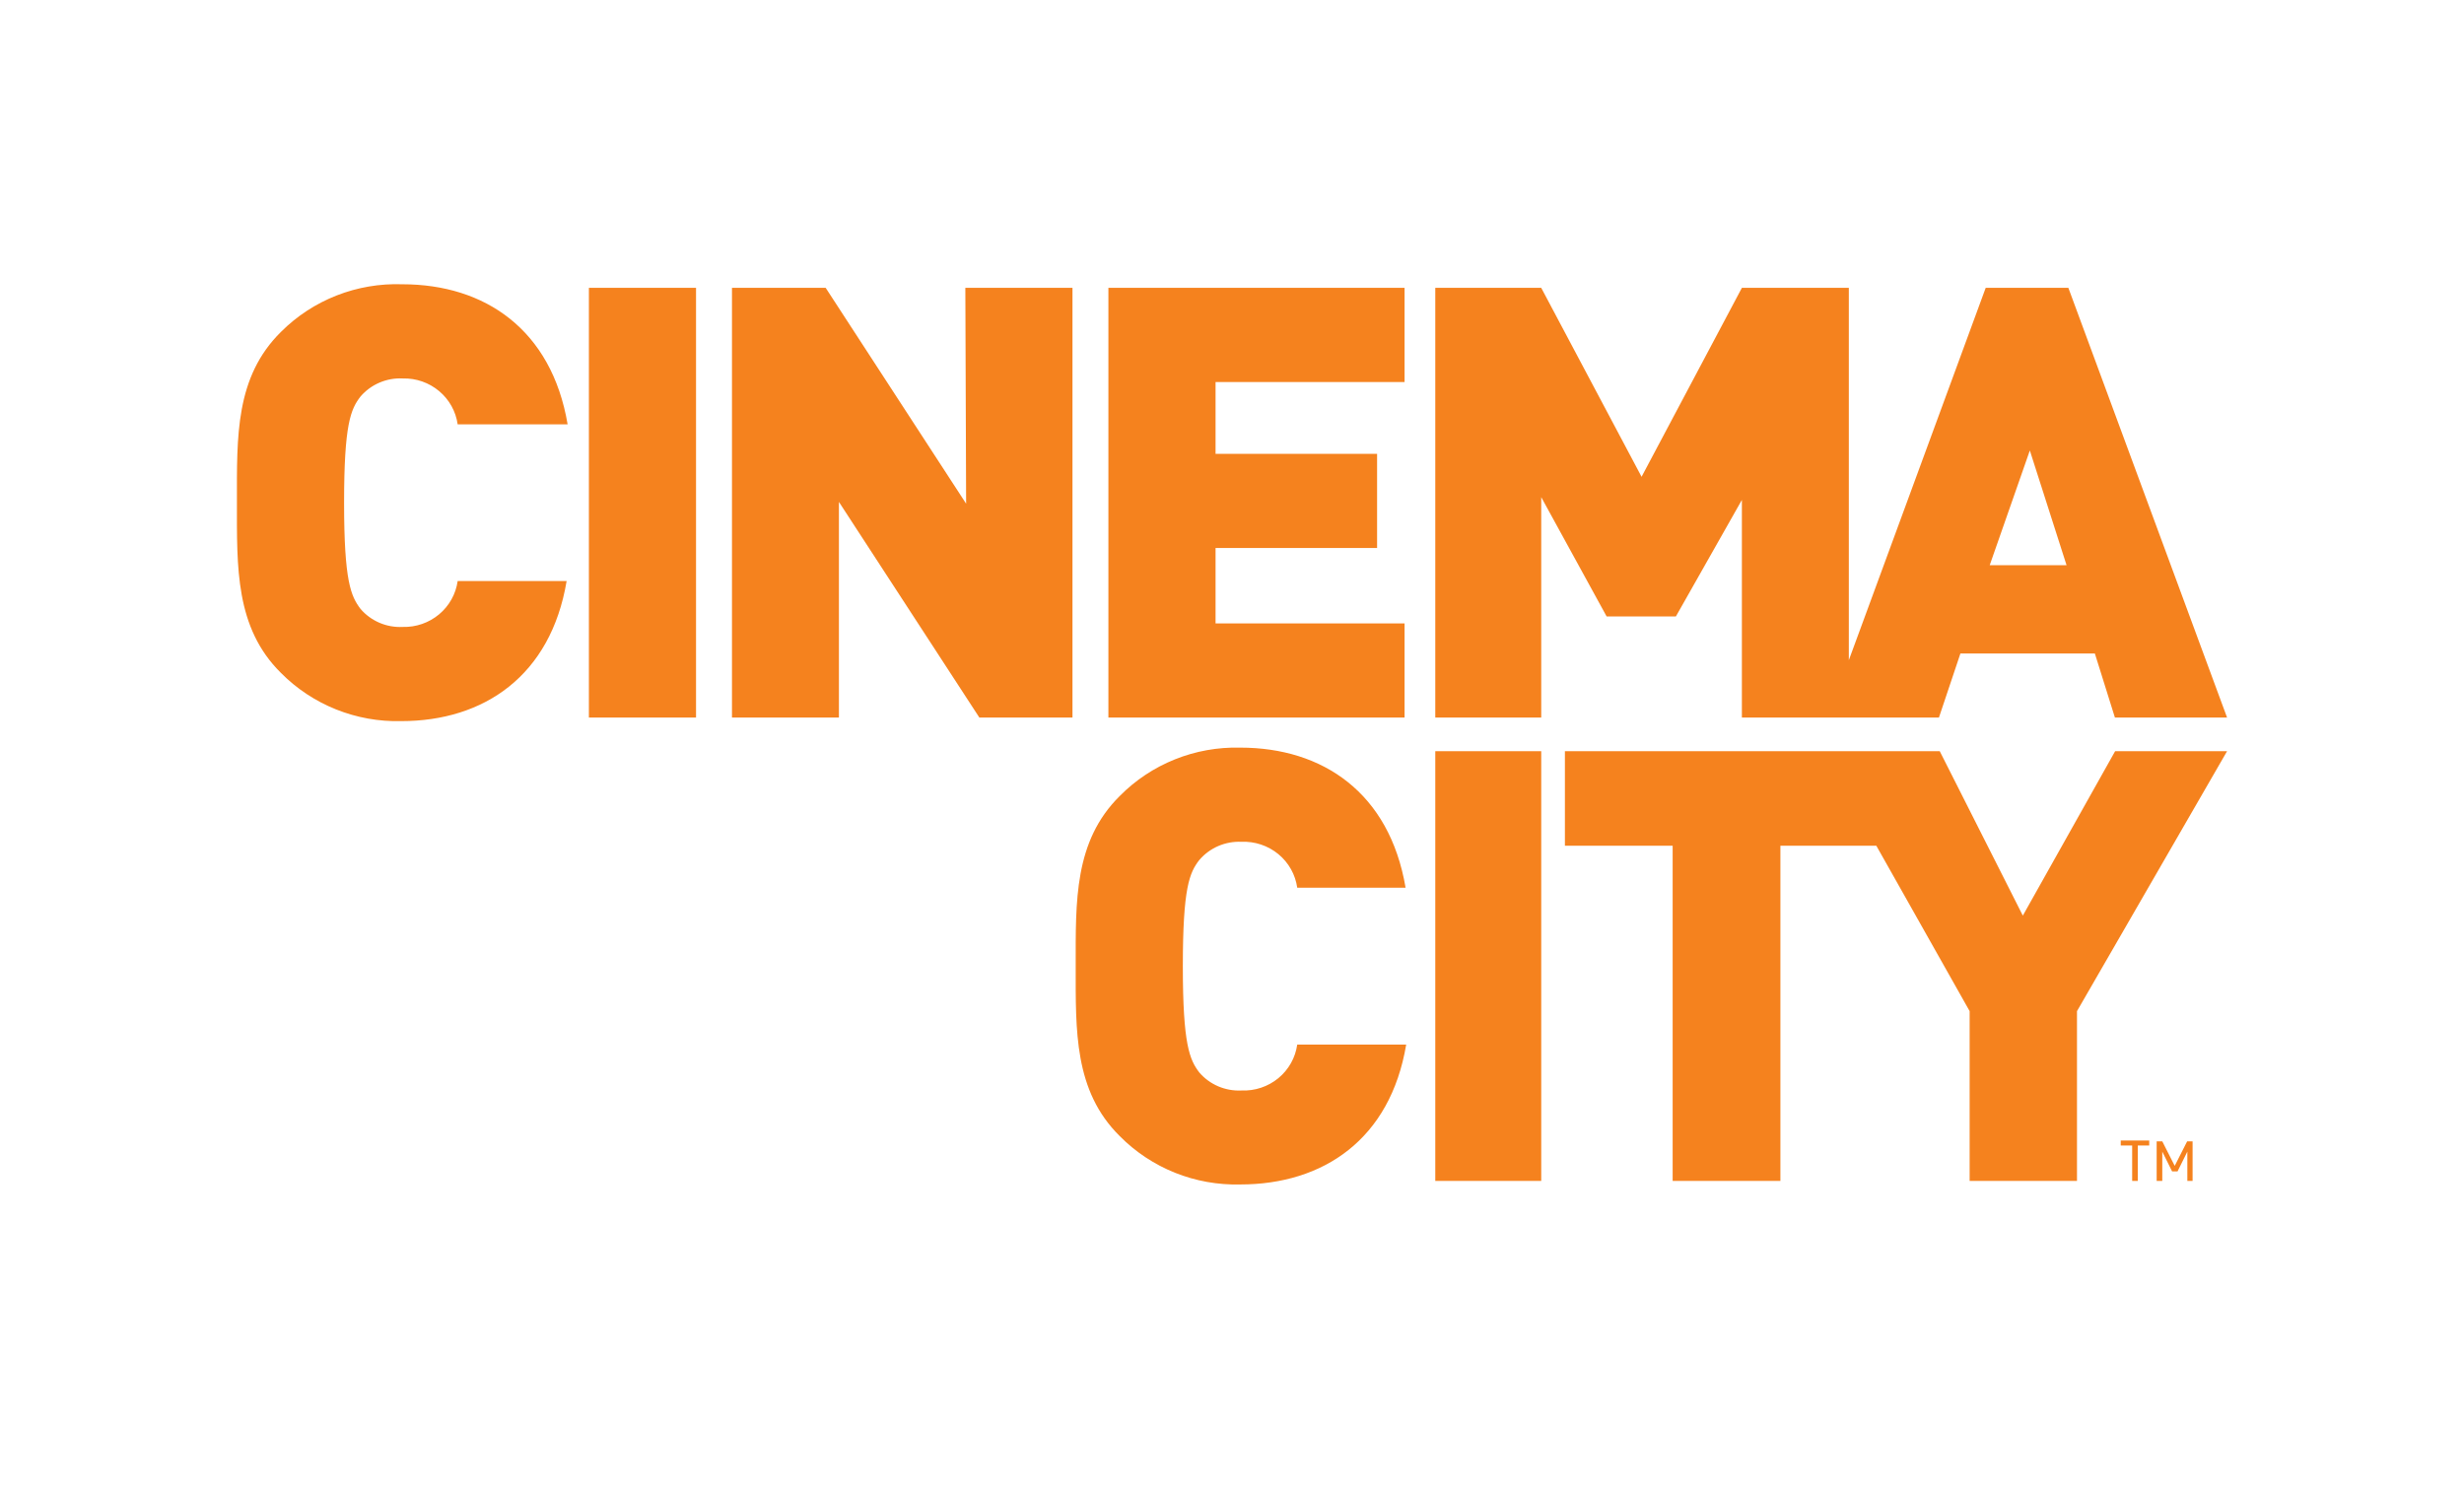 <svg width="104" height="63" viewBox="0 0 104 63" fill="none" xmlns="http://www.w3.org/2000/svg">
<rect width="104" height="63" fill="white"/>
<g clip-path="url(#clip0_673_2110)">
<path d="M52.348 50C51.404 50.024 50.465 49.855 49.591 49.505C48.717 49.154 47.925 48.629 47.266 47.963C45.327 46.05 45.403 43.503 45.403 40.78C45.403 38.057 45.327 35.51 47.266 33.598C47.925 32.931 48.716 32.406 49.591 32.055C50.465 31.704 51.404 31.536 52.348 31.56C55.837 31.56 58.649 33.472 59.327 37.473H54.753C54.675 36.919 54.391 36.413 53.956 36.055C53.52 35.697 52.965 35.511 52.398 35.535C52.062 35.52 51.727 35.582 51.418 35.715C51.11 35.848 50.837 36.05 50.62 36.304C50.205 36.838 49.925 37.473 49.925 40.788C49.925 44.104 50.213 44.739 50.62 45.273C50.837 45.526 51.111 45.726 51.419 45.858C51.728 45.989 52.063 46.05 52.398 46.033C52.965 46.057 53.52 45.872 53.956 45.514C54.391 45.155 54.675 44.65 54.753 44.096H59.352C58.683 48.088 55.862 50 52.348 50ZM65.052 49.85V31.71H60.58V49.85H65.052ZM90.714 48.355V48.146H89.512V48.355H89.994V49.85H90.231V48.355H90.714ZM92.544 49.85V48.18H92.315L91.79 49.215L91.265 48.18H91.028V49.85H91.265V48.614L91.68 49.449H91.909L92.323 48.614V49.85H92.544ZM89.275 31.71L85.379 38.651L81.872 31.71H66.051V35.702H70.599V49.85H75.147V35.702H79.196L83.134 42.684V49.85H87.665V42.684L94 31.71H89.275ZM15.218 16.736C14.803 17.27 14.523 17.905 14.523 21.221C14.523 24.536 14.811 25.171 15.218 25.705C15.435 25.958 15.709 26.158 16.017 26.29C16.326 26.422 16.66 26.482 16.996 26.465C17.557 26.481 18.104 26.292 18.532 25.934C18.96 25.577 19.24 25.076 19.317 24.528H23.916C23.247 28.528 20.426 30.441 16.937 30.441C15.993 30.465 15.055 30.296 14.18 29.945C13.306 29.595 12.514 29.07 11.855 28.403C9.924 26.491 10 23.952 10 21.187C10 18.423 9.924 15.917 11.864 14.005C12.529 13.34 13.328 12.818 14.208 12.473C15.089 12.128 16.032 11.967 16.979 12C20.469 12 23.28 13.913 23.958 17.913H19.317C19.24 17.367 18.962 16.867 18.535 16.51C18.109 16.152 17.564 15.962 17.005 15.976C16.668 15.958 16.331 16.018 16.021 16.15C15.711 16.282 15.436 16.482 15.218 16.736ZM24.856 12.151H29.378V30.291H24.856V12.151ZM46.783 12.151H59.284V16.126H51.306V19.158H58.124V23.133H51.306V26.315H59.284V30.291H46.783V12.151ZM94 30.291H89.266L88.419 27.585H82.745L81.838 30.291H73.521V21.104L70.735 26.023H67.813L65.052 20.987V30.291H60.58V12.151H65.052L69.287 20.127L73.521 12.151H78.035V27.869L83.812 12.151H87.301L94 30.291ZM87.225 23.86L85.675 19.016L83.981 23.86H87.225ZM40.745 12.151H45.267V30.291H41.337L35.409 21.187V30.291H30.895V12.151H34.85L40.778 21.262L40.745 12.151Z" fill="#F5821E"/>
</g>
<defs>
<clipPath id="clip0_673_2110">
<rect width="84" height="38" fill="white" transform="translate(10 12)"/>
</clipPath>
</defs>
</svg>

